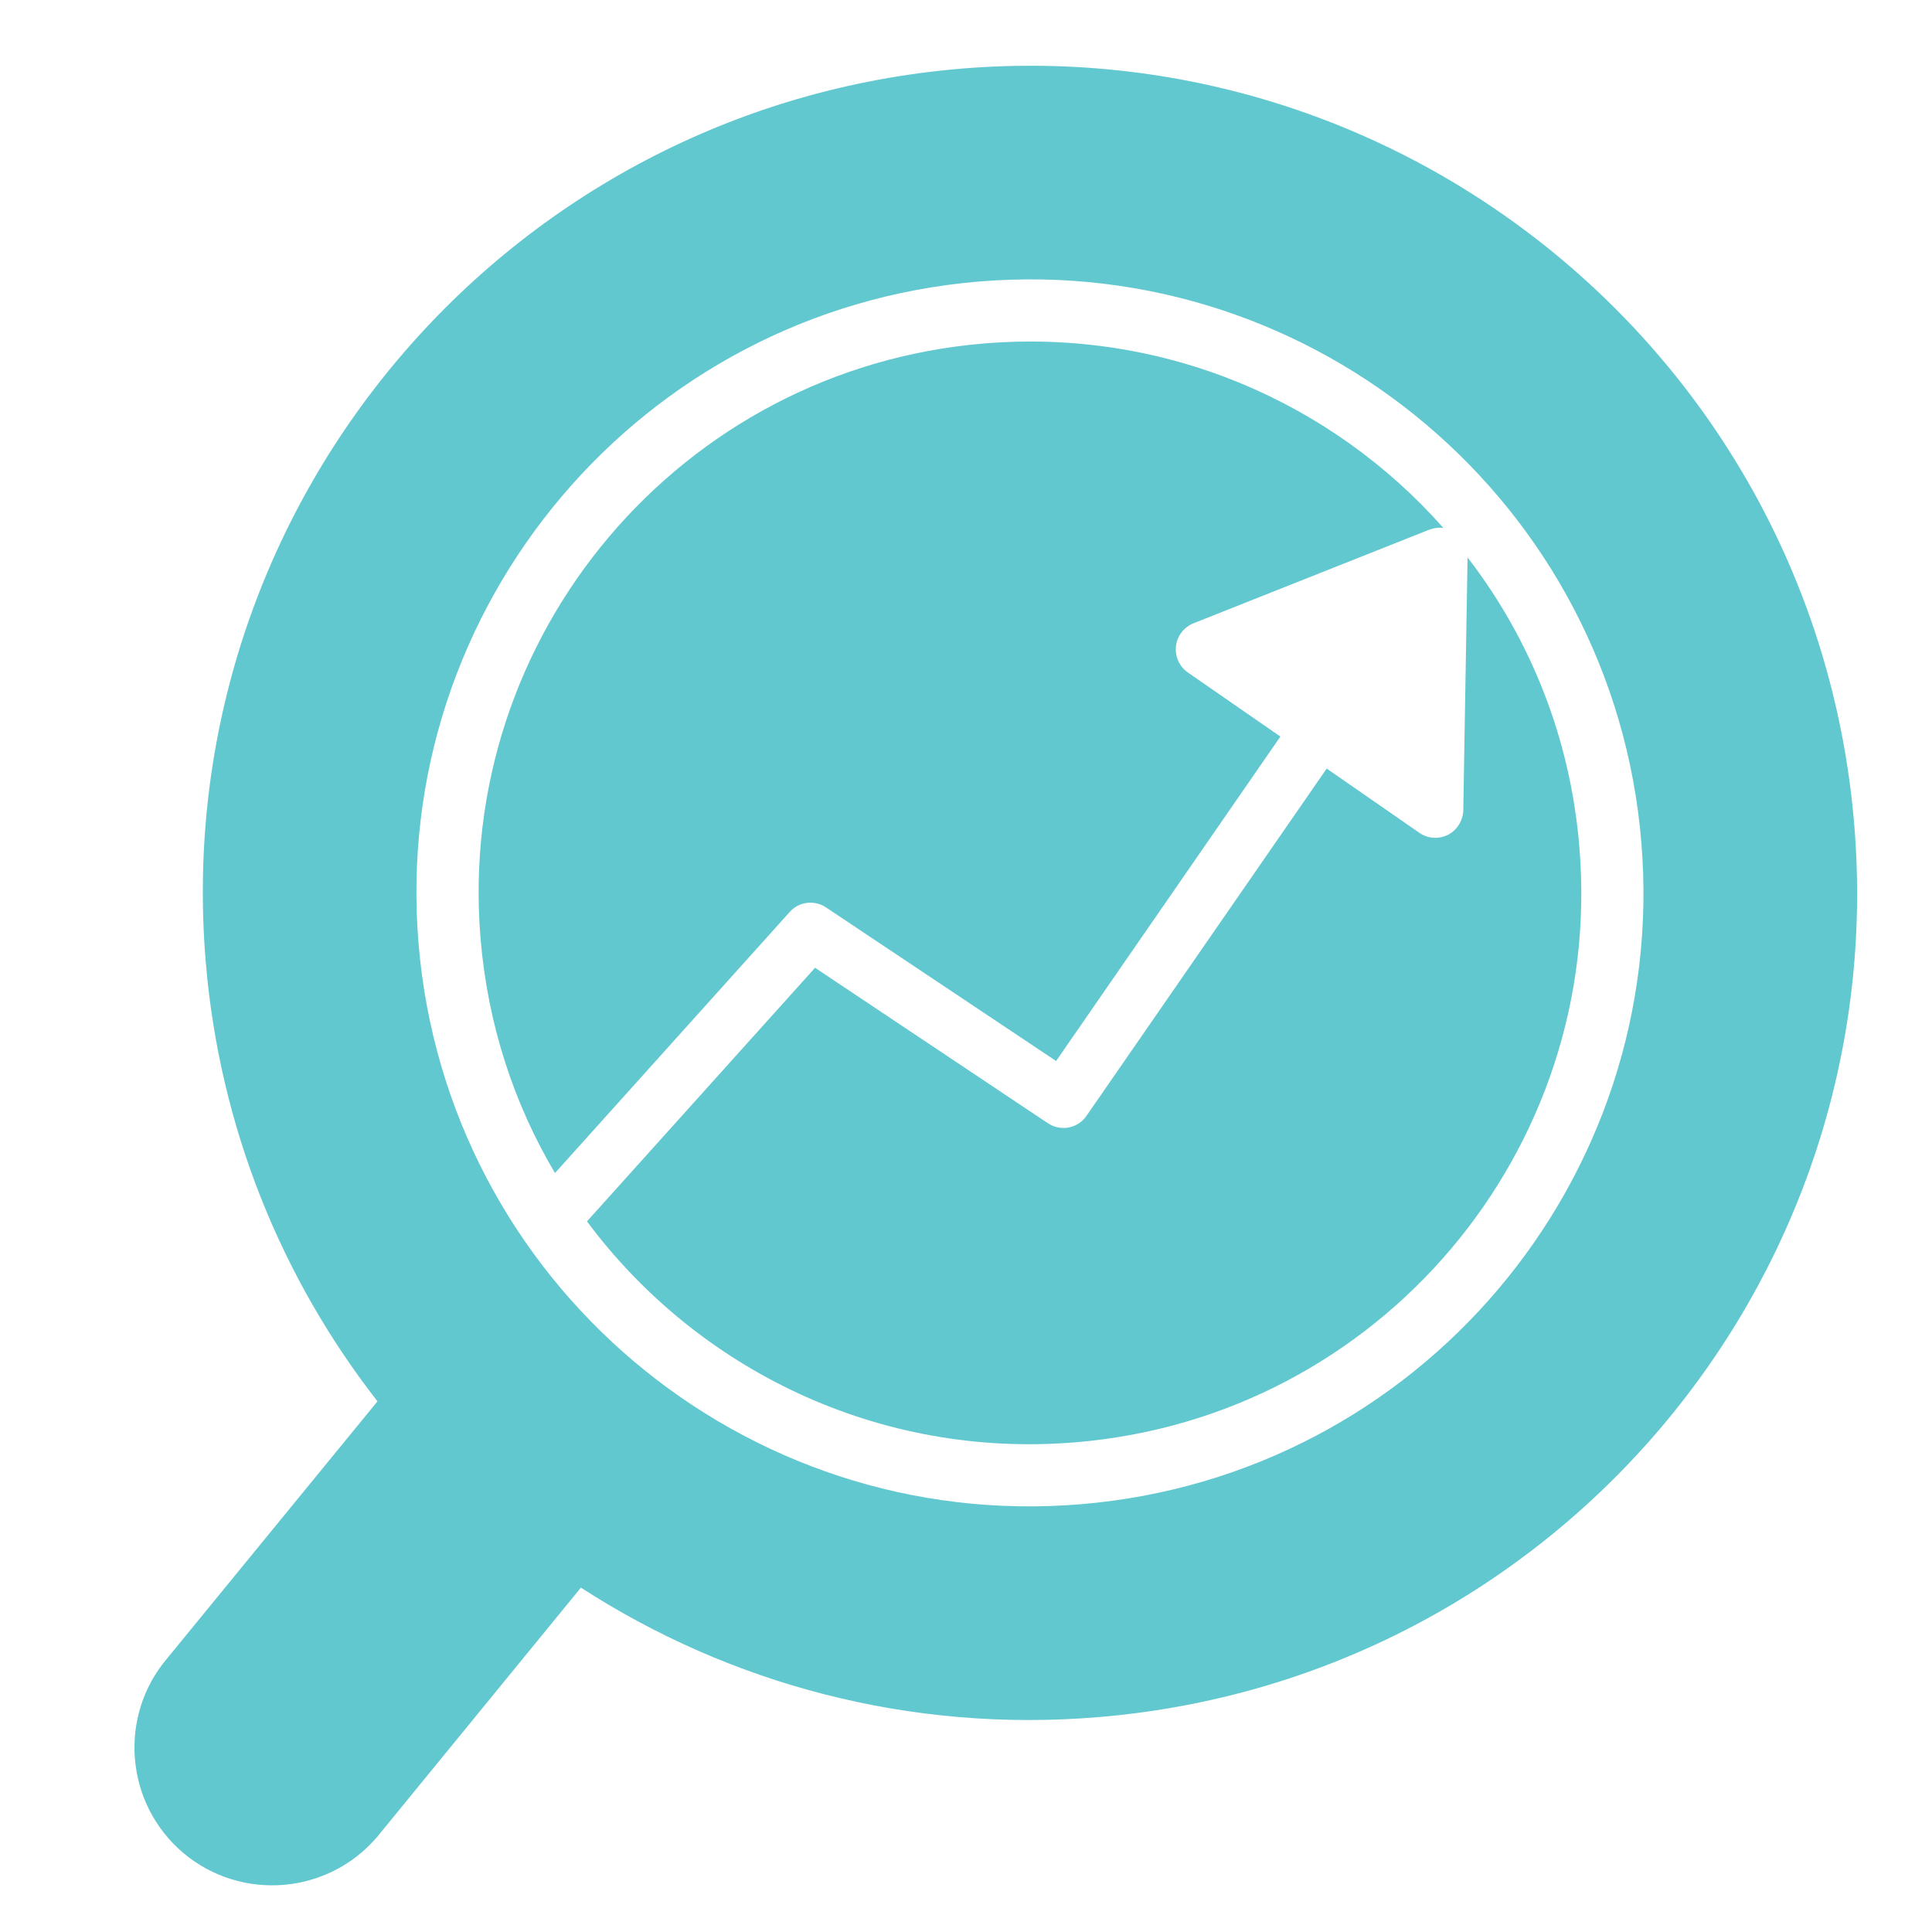 <svg xmlns="http://www.w3.org/2000/svg" xmlns:xlink="http://www.w3.org/1999/xlink" width="45" zoomAndPan="magnify" viewBox="0 0 33.75 33.75" height="45" preserveAspectRatio="xMidYMid meet" version="1.0"><path fill="#62c8cf" d="M 8.395 16.398 C 7.953 11.098 11.891 6.441 17.191 6 C 20.344 5.738 23.27 7.023 25.215 9.223 C 25.129 9.211 25.047 9.223 24.965 9.254 L 20.852 10.887 C 20.684 10.953 20.562 11.109 20.543 11.289 C 20.523 11.469 20.602 11.645 20.754 11.75 L 22.367 12.867 L 18.449 18.535 L 14.43 15.852 C 14.227 15.715 13.953 15.75 13.793 15.934 L 9.695 20.492 C 8.977 19.281 8.52 17.895 8.395 16.398 Z M 8.395 16.398 " fill-opacity="1" fill-rule="nonzero"/><path fill="#62c8cf" d="M 10.254 21.336 C 12.176 23.922 15.348 25.484 18.793 25.195 C 24.094 24.754 28.035 20.098 27.59 14.797 C 27.434 12.887 26.727 11.152 25.637 9.738 L 25.562 14.152 C 25.559 14.332 25.457 14.496 25.297 14.582 C 25.133 14.664 24.941 14.652 24.793 14.547 L 23.176 13.426 L 18.98 19.492 C 18.828 19.715 18.527 19.77 18.305 19.621 L 14.238 16.906 Z M 10.254 21.336 " fill-opacity="1" fill-rule="nonzero"/><path fill="#62c8cf" d="M 3.594 16.801 C 2.93 8.848 8.84 1.863 16.793 1.199 C 24.746 0.539 31.727 6.445 32.391 14.398 C 33.055 22.352 27.145 29.332 19.191 29.996 C 15.883 30.273 12.738 29.41 10.148 27.734 L 6.594 32.082 C 5.734 33.098 4.215 33.223 3.199 32.367 C 2.188 31.508 2.059 29.988 2.918 28.973 L 6.594 24.48 C 4.926 22.34 3.836 19.707 3.594 16.801 Z M 7.312 16.488 C 6.82 10.59 11.203 5.41 17.102 4.918 C 23 4.426 28.18 8.809 28.672 14.707 C 29.164 20.605 24.781 25.785 18.883 26.277 C 12.984 26.77 7.805 22.387 7.312 16.488 Z M 7.312 16.488 " fill-opacity="1" fill-rule="evenodd"/></svg>